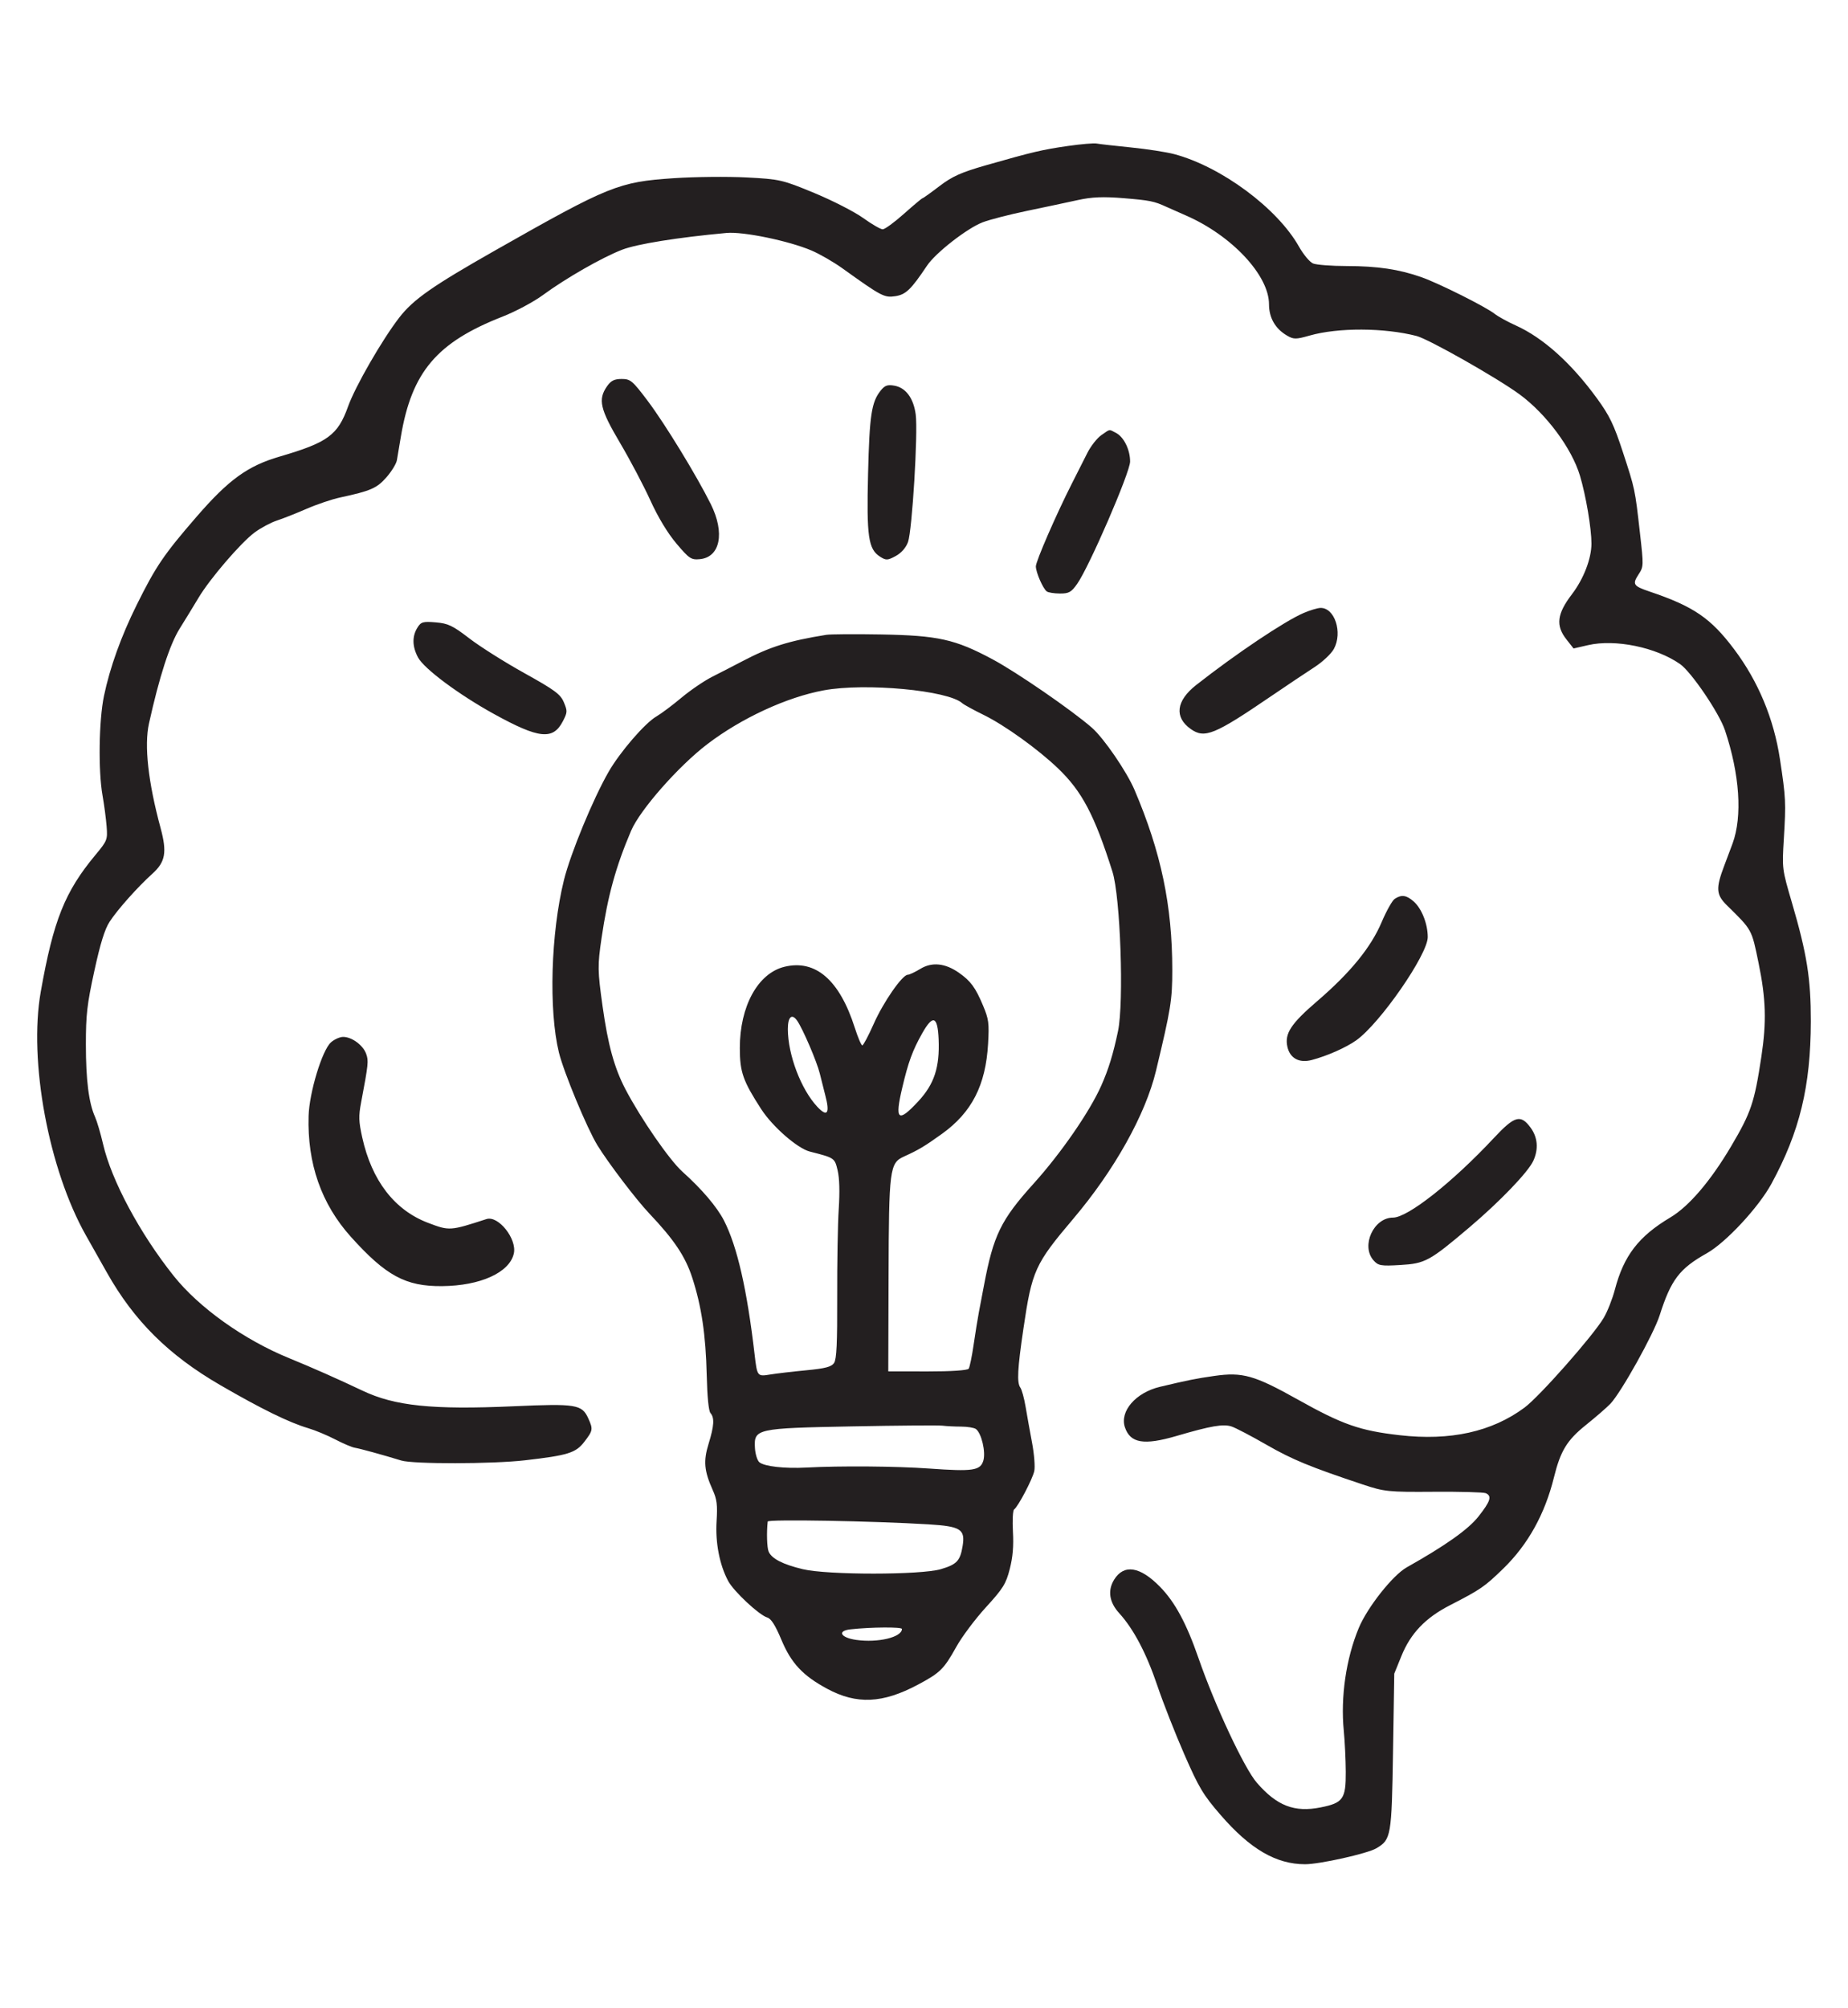 <svg width="174" height="189" viewBox="0 0 174 189" fill="none" xmlns="http://www.w3.org/2000/svg">
<path fill-rule="evenodd" clip-rule="evenodd" d="M100.568 13.74C98.151 14.086 97.252 14.297 92.865 15.55C90.503 16.225 89.665 16.599 88.455 17.523C87.633 18.151 86.915 18.664 86.858 18.664C86.801 18.664 86.016 19.322 85.113 20.126C84.211 20.93 83.31 21.588 83.112 21.588C82.914 21.588 82.088 21.11 81.275 20.526C80.463 19.942 78.393 18.882 76.675 18.17C73.666 16.923 73.433 16.869 70.303 16.705C68.517 16.611 65.426 16.642 63.435 16.776C58.246 17.123 57.353 17.483 46.677 23.543C40.717 26.925 38.91 28.19 37.587 29.904C35.963 32.01 33.452 36.371 32.776 38.258C31.806 40.97 30.87 41.656 26.324 42.984C23.317 43.863 21.528 45.159 18.508 48.646C15.421 52.21 14.678 53.305 12.872 56.943C11.404 59.902 10.355 62.82 9.79 65.513C9.31 67.809 9.24 72.554 9.654 74.886C9.809 75.763 9.982 77.069 10.038 77.788C10.136 79.052 10.101 79.143 8.981 80.49C6.101 83.956 5.028 86.644 3.838 93.36C2.684 99.879 4.578 110.087 8.098 116.315C8.771 117.506 9.659 119.079 10.071 119.81C12.631 124.353 15.883 127.579 20.738 130.394C24.616 132.642 27.211 133.914 29.015 134.449C29.673 134.644 30.82 135.121 31.565 135.509C32.311 135.897 33.139 136.249 33.406 136.291C33.881 136.366 36.088 136.973 37.773 137.492C38.898 137.84 46.348 137.828 49.423 137.474C53.481 137.007 54.209 136.781 55.016 135.734C55.83 134.678 55.853 134.545 55.389 133.524C54.793 132.212 54.248 132.124 48.346 132.387C40.711 132.728 37.163 132.361 34.126 130.915C31.865 129.84 29.363 128.732 27.236 127.864C22.979 126.128 18.744 123.112 16.354 120.114C13.168 116.117 10.491 111.122 9.702 107.698C9.474 106.709 9.135 105.561 8.949 105.146C8.359 103.832 8.086 101.674 8.086 98.322C8.086 95.515 8.195 94.567 8.88 91.417C9.444 88.825 9.861 87.478 10.319 86.775C11.064 85.63 12.949 83.514 14.343 82.256C15.578 81.143 15.739 80.241 15.118 77.943C13.947 73.616 13.567 70.185 14.027 68.107C15.008 63.681 15.984 60.669 16.922 59.169C17.459 58.31 18.255 57.009 18.691 56.278C19.754 54.493 22.669 51.098 23.967 50.132C24.545 49.703 25.491 49.196 26.069 49.006C26.647 48.817 27.908 48.318 28.871 47.899C29.835 47.479 31.253 47 32.024 46.834C34.901 46.216 35.481 45.963 36.381 44.939C36.868 44.384 37.313 43.658 37.37 43.326C37.426 42.993 37.593 42.003 37.74 41.126C38.765 35.017 41.123 32.23 47.321 29.806C48.541 29.328 50.249 28.416 51.115 27.779C53.278 26.19 56.696 24.234 58.581 23.507C59.973 22.97 63.795 22.356 68.404 21.93C69.974 21.785 74.249 22.667 76.399 23.579C77.171 23.906 78.484 24.663 79.318 25.261C83.007 27.907 83.262 28.041 84.298 27.883C85.289 27.732 85.775 27.265 87.285 25.009C88.092 23.803 91.04 21.503 92.511 20.932C93.153 20.683 95.045 20.195 96.715 19.848C98.384 19.501 100.539 19.043 101.502 18.831C102.818 18.542 103.892 18.499 105.823 18.659C108.257 18.86 108.68 18.946 109.793 19.459C110.05 19.578 110.89 19.95 111.661 20.286C115.975 22.166 119.485 25.917 119.485 28.648C119.485 29.915 120.071 30.939 121.165 31.583C121.802 31.958 122.01 31.959 123.305 31.591C125.991 30.826 130.323 30.844 133.38 31.63C134.519 31.924 140.978 35.585 143.078 37.127C145.598 38.979 147.994 42.208 148.765 44.792C149.324 46.666 149.844 49.739 149.844 51.17C149.845 52.584 149.109 54.497 148.011 55.936C146.597 57.788 146.461 58.884 147.484 60.187L148.16 61.048L149.528 60.733C152.085 60.145 155.924 60.934 158.187 62.514C159.246 63.254 161.876 67.13 162.416 68.747C163.804 72.903 164.069 76.847 163.133 79.405C163.026 79.697 162.672 80.639 162.347 81.498C161.54 83.628 161.579 84.225 162.595 85.224C164.987 87.576 164.918 87.451 165.576 90.643C166.275 94.038 166.34 96.183 165.843 99.474C165.189 103.8 164.877 104.725 163.002 107.901C161.069 111.172 159.03 113.562 157.281 114.605C154.284 116.391 152.891 118.202 152.05 121.405C151.819 122.282 151.345 123.481 150.996 124.07C149.995 125.758 144.956 131.465 143.539 132.514C140.461 134.794 136.558 135.656 131.781 135.11C128.035 134.682 126.409 134.113 122.192 131.752C118.104 129.464 116.993 129.15 114.329 129.531C112.621 129.775 111.828 129.934 109.209 130.558C106.933 131.102 105.414 132.857 105.916 134.362C106.419 135.865 107.703 136.082 110.772 135.183C114.016 134.232 115.172 134.033 115.956 134.289C116.333 134.412 117.802 135.18 119.221 135.996C121.667 137.403 123.309 138.081 128.304 139.747C130.349 140.429 130.713 140.467 134.99 140.436C137.478 140.418 139.684 140.478 139.892 140.569C140.495 140.833 140.341 141.326 139.208 142.761C138.243 143.983 136.123 145.486 132.446 147.555C131.133 148.293 128.739 151.325 127.932 153.269C126.739 156.146 126.214 159.751 126.525 162.934C126.621 163.924 126.706 165.661 126.712 166.794C126.727 169.354 126.461 169.73 124.335 170.152C121.873 170.64 120.23 170.004 118.343 167.833C117.157 166.469 114.403 160.587 112.845 156.095C111.711 152.822 110.633 150.824 109.224 149.383C107.342 147.457 105.819 147.221 104.9 148.713C104.275 149.729 104.441 150.834 105.372 151.856C106.735 153.353 107.945 155.65 108.97 158.687C109.5 160.258 110.638 163.157 111.498 165.128C112.876 168.285 113.284 168.968 114.931 170.868C117.707 174.073 120.156 175.5 122.882 175.5C124.257 175.5 128.735 174.5 129.583 174.003C130.983 173.183 131.034 172.888 131.162 164.88L131.278 157.557L131.952 155.896C132.815 153.768 134.211 152.306 136.497 151.131C139.421 149.629 139.77 149.389 141.539 147.671C143.864 145.411 145.458 142.544 146.313 139.082C146.93 136.582 147.542 135.579 149.32 134.152C150.252 133.404 151.291 132.503 151.628 132.149C152.644 131.084 155.703 125.593 156.268 123.821C157.333 120.477 158.131 119.428 160.707 117.983C162.497 116.979 165.586 113.656 166.792 111.436C169.452 106.541 170.487 102.274 170.5 96.151C170.508 92.15 170.134 89.8 168.723 84.987C167.793 81.815 167.788 81.781 167.956 79.006C168.166 75.524 168.146 75.115 167.593 71.471C167.018 67.674 165.553 64.153 163.299 61.147C161.087 58.196 159.474 57.092 155.333 55.694C153.788 55.172 153.677 55.007 154.267 54.097C154.763 53.334 154.765 53.298 154.408 50.151C153.938 46.002 153.953 46.075 152.789 42.517C151.958 39.978 151.545 39.123 150.362 37.5C147.939 34.175 145.292 31.799 142.722 30.64C141.951 30.293 141.055 29.8 140.73 29.544C139.886 28.879 135.503 26.684 133.847 26.098C131.745 25.353 129.698 25.048 126.798 25.046C125.361 25.044 123.933 24.934 123.624 24.8C123.315 24.667 122.722 23.954 122.306 23.217C120.266 19.598 114.993 15.69 110.556 14.509C109.82 14.314 107.98 14.029 106.469 13.878C104.957 13.727 103.51 13.562 103.254 13.513C102.997 13.463 101.788 13.565 100.568 13.74ZM57.147 36.377C56.291 37.615 56.498 38.511 58.374 41.685C59.316 43.278 60.603 45.718 61.235 47.106C61.965 48.708 62.863 50.195 63.696 51.178C64.897 52.596 65.081 52.718 65.891 52.641C67.813 52.457 68.271 50.172 66.929 47.466C65.606 44.8 62.605 39.889 60.983 37.737C59.545 35.829 59.363 35.677 58.53 35.677C57.837 35.677 57.52 35.837 57.147 36.377ZM82.91 36.783C82.055 37.86 81.868 39.101 81.733 44.582C81.587 50.526 81.756 51.7 82.862 52.405C83.426 52.766 83.571 52.76 84.334 52.346C84.867 52.057 85.296 51.567 85.495 51.025C85.885 49.956 86.444 40.721 86.221 39.029C86.019 37.49 85.291 36.502 84.22 36.309C83.561 36.19 83.307 36.282 82.91 36.783ZM103.695 40.967C103.296 41.244 102.708 41.992 102.387 42.628C102.067 43.264 101.411 44.562 100.928 45.512C99.445 48.436 97.532 52.833 97.532 53.318C97.532 53.875 98.197 55.404 98.557 55.676C98.7 55.783 99.258 55.873 99.799 55.875C100.643 55.879 100.873 55.749 101.429 54.955C102.572 53.325 106.406 44.462 106.406 43.451C106.406 42.33 105.816 41.136 105.072 40.75C104.391 40.397 104.554 40.371 103.695 40.967ZM122.754 57.703C120.971 58.463 116.36 61.553 112.621 64.493C110.732 65.979 110.547 67.527 112.127 68.638C113.422 69.549 114.358 69.168 119.601 65.594C121.143 64.544 123.018 63.289 123.768 62.805C124.518 62.322 125.338 61.553 125.589 61.096C126.445 59.538 125.658 57.169 124.305 57.231C124.03 57.244 123.332 57.456 122.754 57.703ZM39.295 59.099C38.791 59.917 38.814 60.874 39.361 61.895C39.929 62.955 43.199 65.389 46.504 67.212C50.758 69.558 52.076 69.694 53.005 67.883C53.431 67.054 53.436 66.94 53.089 66.112C52.772 65.355 52.235 64.958 49.371 63.367C47.53 62.345 45.203 60.876 44.199 60.105C42.627 58.896 42.186 58.685 41.025 58.59C39.819 58.49 39.636 58.544 39.295 59.099ZM77.798 59.763C74.267 60.33 72.481 60.892 69.912 62.242C69.111 62.663 67.837 63.319 67.081 63.699C66.325 64.079 65.011 64.972 64.162 65.683C63.312 66.395 62.25 67.189 61.801 67.449C60.727 68.072 58.385 70.784 57.308 72.653C55.845 75.193 53.715 80.354 53.096 82.86C51.864 87.851 51.653 95.095 52.623 99.076C53.074 100.924 55.274 106.228 56.249 107.816C57.267 109.473 59.895 112.93 61.125 114.228C63.476 116.709 64.526 118.277 65.178 120.281C66.052 122.964 66.453 125.663 66.542 129.45C66.591 131.497 66.722 132.828 66.895 133.026C67.286 133.471 67.24 134.228 66.719 135.915C66.215 137.546 66.298 138.471 67.109 140.278C67.501 141.15 67.566 141.677 67.471 143.202C67.344 145.224 67.751 147.323 68.563 148.838C69.088 149.817 71.478 152.048 72.244 152.274C72.605 152.38 73.007 153.013 73.568 154.358C74.493 156.575 75.584 157.743 77.888 158.984C80.663 160.478 83.1 160.367 86.427 158.595C88.522 157.48 88.871 157.136 90.043 155.032C90.572 154.081 91.829 152.404 92.836 151.303C94.44 149.55 94.716 149.107 95.073 147.715C95.361 146.593 95.449 145.557 95.373 144.19C95.314 143.126 95.364 142.186 95.484 142.101C95.86 141.837 97.219 139.25 97.383 138.487C97.469 138.087 97.376 136.891 97.176 135.829C96.976 134.767 96.702 133.241 96.567 132.437C96.432 131.632 96.209 130.819 96.071 130.629C95.734 130.164 95.802 128.868 96.364 125.06C97.168 119.603 97.44 119.005 101.064 114.725C104.931 110.157 107.855 104.926 108.845 100.803C110.241 94.988 110.377 94.15 110.377 91.327C110.377 85.256 109.325 80.235 106.825 74.369C106.082 72.625 103.917 69.469 102.796 68.496C100.855 66.811 95.733 63.287 93.445 62.062C89.922 60.177 88.33 59.824 82.936 59.728C80.495 59.685 78.183 59.701 77.798 59.763ZM77.564 64.988C74.076 65.633 69.823 67.597 66.604 70.049C63.889 72.117 60.261 76.239 59.421 78.208C57.978 81.594 57.222 84.34 56.64 88.31C56.259 90.905 56.266 91.366 56.736 94.732C57.243 98.36 57.842 100.536 58.884 102.531C60.321 105.282 63.036 109.213 64.252 110.302C66.083 111.943 67.516 113.628 68.171 114.91C69.415 117.347 70.338 121.388 71.052 127.519C71.292 129.579 71.305 129.595 72.509 129.398C73.106 129.3 74.637 129.12 75.912 128.999C77.726 128.826 78.298 128.673 78.539 128.299C78.772 127.935 78.841 126.438 78.827 122.087C78.816 118.934 78.881 115.218 78.971 113.829C79.077 112.187 79.041 110.911 78.868 110.182C78.588 109.005 78.588 109.005 76.253 108.41C75.086 108.113 72.743 106.069 71.672 104.415C69.953 101.757 69.662 100.93 69.659 98.677C69.653 94.734 71.358 91.624 73.86 91.013C76.787 90.299 79.048 92.256 80.483 96.75C80.775 97.663 81.093 98.411 81.191 98.411C81.289 98.411 81.774 97.496 82.269 96.379C83.172 94.34 84.959 91.765 85.471 91.765C85.622 91.765 86.157 91.514 86.66 91.207C87.748 90.544 88.991 90.668 90.281 91.571C91.391 92.347 91.843 92.959 92.556 94.658C93.094 95.939 93.144 96.312 93.035 98.246C92.812 102.168 91.504 104.724 88.68 106.749C87.046 107.921 86.484 108.256 85.121 108.873C83.764 109.488 83.695 110.023 83.664 120.18L83.636 129.101L87.334 129.107C89.534 129.111 91.104 129.006 91.209 128.848C91.305 128.702 91.515 127.685 91.674 126.588C91.833 125.492 92.055 124.116 92.167 123.531C92.279 122.947 92.495 121.81 92.647 121.006C93.536 116.284 94.24 114.841 97.311 111.436C99.895 108.572 102.595 104.665 103.688 102.207C104.374 100.664 104.805 99.265 105.265 97.082C105.838 94.359 105.494 84.431 104.744 82.063C103.052 76.725 101.876 74.494 99.612 72.328C97.722 70.519 94.6 68.276 92.628 67.308C91.664 66.835 90.755 66.338 90.607 66.203C89.272 64.989 81.481 64.263 77.564 64.988ZM131.323 84.618C131.091 84.772 130.538 85.755 130.094 86.803C129.082 89.192 127.141 91.57 124.007 94.262C121.549 96.373 120.941 97.302 121.213 98.535C121.454 99.627 122.32 100.101 123.504 99.79C124.955 99.408 126.714 98.631 127.689 97.943C129.924 96.364 134.431 89.863 134.431 88.218C134.431 86.981 133.869 85.548 133.121 84.879C132.436 84.265 131.961 84.196 131.323 84.618ZM74.181 96.882C74.187 99.305 75.42 102.554 76.955 104.193C77.903 105.204 78.16 104.82 77.697 103.082C77.577 102.633 77.349 101.727 77.19 101.069C76.922 99.959 75.588 96.846 75.054 96.085C74.559 95.379 74.178 95.726 74.181 96.882ZM86.832 97.272C85.923 98.885 85.523 99.975 84.951 102.404C84.228 105.468 84.548 105.74 86.457 103.684C87.969 102.057 88.487 100.478 88.377 97.835C88.286 95.651 87.838 95.488 86.832 97.272ZM31.157 98.132C30.327 98.875 29.119 102.858 29.056 105.061C28.926 109.539 30.255 113.338 33.034 116.43C36.331 120.099 38.194 121.107 41.613 121.077C45.235 121.046 47.986 119.795 48.381 118.001C48.685 116.624 46.916 114.403 45.803 114.765C42.369 115.88 42.317 115.884 40.302 115.118C37.143 113.918 35.002 111.139 34.105 107.073C33.773 105.566 33.757 105.077 34.001 103.784C34.691 100.13 34.717 99.871 34.47 99.193C34.178 98.388 33.119 97.614 32.312 97.614C31.995 97.614 31.476 97.847 31.157 98.132ZM140.666 107.122C136.766 111.298 132.549 114.626 131.159 114.626C129.337 114.626 128.123 117.281 129.321 118.645C129.767 119.152 130.011 119.196 131.831 119.089C134.193 118.949 134.589 118.734 138.349 115.548C141.229 113.107 143.891 110.335 144.373 109.273C144.879 108.16 144.784 107.062 144.102 106.14C143.174 104.885 142.603 105.048 140.666 107.122ZM80.25 134.28C71.201 134.454 70.984 134.501 71.082 136.302C71.114 136.881 71.302 137.491 71.5 137.657C71.97 138.051 73.873 138.266 75.93 138.156C79.141 137.985 84.388 138.028 87.49 138.249C91.608 138.544 92.3 138.443 92.586 137.509C92.834 136.701 92.411 134.908 91.884 134.527C91.715 134.405 91.091 134.304 90.496 134.301C89.902 134.299 89.114 134.26 88.745 134.214C88.376 134.168 84.553 134.198 80.25 134.28ZM72.284 143.238C72.169 144.252 72.212 145.676 72.368 146.057C72.641 146.726 73.692 147.269 75.585 147.723C77.917 148.281 86.693 148.28 88.588 147.721C90.088 147.278 90.405 146.942 90.634 145.554C90.896 143.963 90.468 143.69 87.42 143.503C82.252 143.186 72.309 143.012 72.284 143.238ZM80.075 153.387C78.793 153.528 79.145 154.172 80.619 154.381C82.665 154.672 84.921 154.132 84.921 153.352C84.921 153.151 82.029 153.172 80.075 153.387Z" fill="#231F20"/>
</svg>
